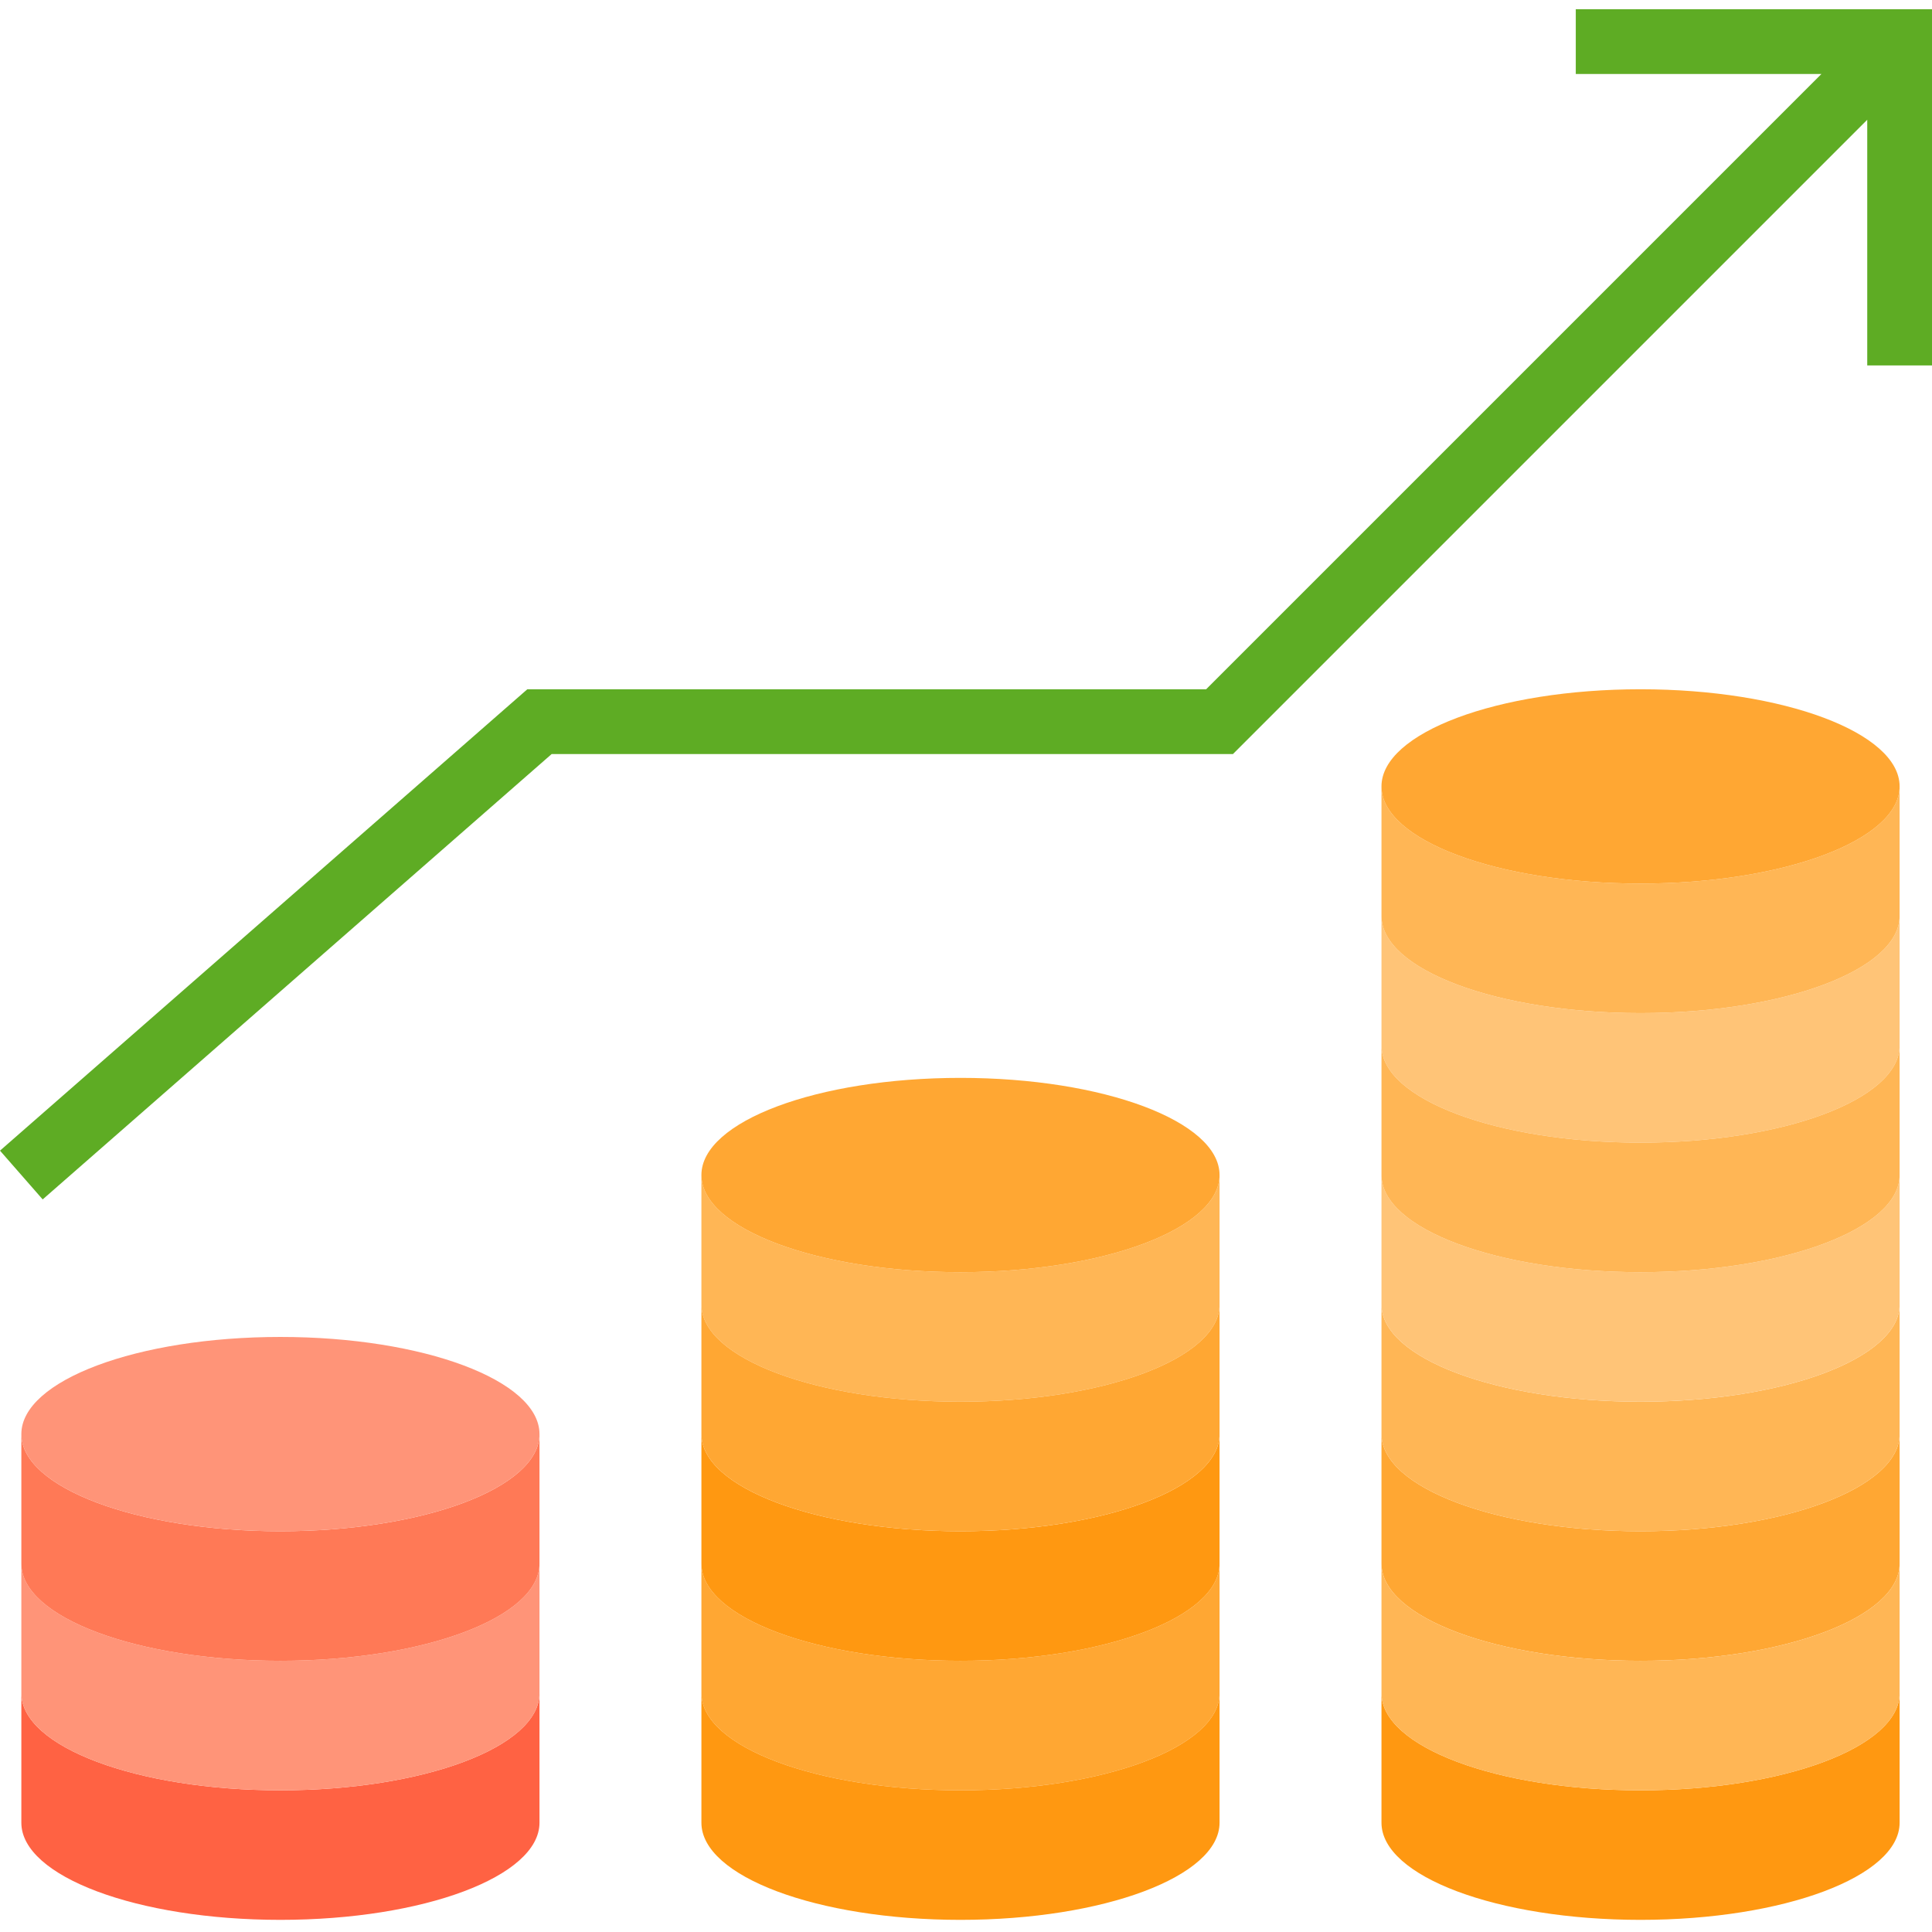 <svg height="477pt" viewBox="0 -2 477.272 477" width="477pt" xmlns="http://www.w3.org/2000/svg"><path d="m405.273 440.137c-35.363 0-64-10.723-64-24v32c0 13.277 28.637 24 64 24 35.359 0 64-10.723 64-24v-32c0 13.277-28.641 24-64 24zm0 0" fill="#ff9811"/><path d="m405.273 376.137c-35.363 0-64-10.723-64-24v32c0 13.277 28.637 24 64 24 35.359 0 64-10.723 64-24v-32c0 13.277-28.641 24-64 24zm0 0" fill="#ffa733"/><path d="m405.273 344.137c-35.363 0-64-10.723-64-24v32c0 13.277 28.637 24 64 24 35.359 0 64-10.723 64-24v-32c0 13.277-28.641 24-64 24zm0 0" fill="#ffb655"/><path d="m405.273 408.137c-35.363 0-64-10.723-64-24v32c0 13.277 28.637 24 64 24 35.359 0 64-10.723 64-24v-32c0 13.277-28.641 24-64 24zm0 0" fill="#ffb655"/><path d="m405.273 248.137c-35.363 0-64-10.723-64-24v32c0 13.277 28.637 24 64 24 35.359 0 64-10.723 64-24v-32c0 13.277-28.641 24-64 24zm0 0" fill="#ffc477"/><path d="m405.273 312.137c-35.363 0-64-10.723-64-24v32c0 13.277 28.637 24 64 24 35.359 0 64-10.723 64-24v-32c0 13.277-28.641 24-64 24zm0 0" fill="#ffc477"/><path d="m405.273 280.137c-35.363 0-64-10.723-64-24v32c0 13.277 28.637 24 64 24 35.359 0 64-10.723 64-24v-32c0 13.277-28.641 24-64 24zm0 0" fill="#ffb655"/><path d="m405.273 216.137c-35.344 0-64-10.746-64-24v32c0 13.277 28.637 24 64 24 35.359 0 64-10.723 64-24v-32c0 13.254-28.656 24-64 24zm0 0" fill="#ffb655"/><path d="m69.273 472.137c35.359 0 64-10.723 64-24v-32c0 13.277-28.641 24-64 24-35.363 0-64-10.723-64-24v32c0 13.277 28.637 24 64 24zm0 0" fill="#ff6243"/><path d="m237.273 408.137c-35.363 0-64-10.723-64-24v32c0 13.277 28.637 24 64 24 35.359 0 64-10.723 64-24v-32c0 13.277-28.641 24-64 24zm0 0" fill="#ffa733"/><path d="m237.273 376.137c-35.363 0-64-10.723-64-24v32c0 13.277 28.637 24 64 24 35.359 0 64-10.723 64-24v-32c0 13.277-28.641 24-64 24zm0 0" fill="#ff9811"/><path d="m237.273 312.137c-35.344 0-64-10.746-64-24v32c0 13.277 28.637 24 64 24 35.359 0 64-10.723 64-24v-32c0 13.254-28.656 24-64 24zm0 0" fill="#ffb655"/><path d="m237.273 344.137c-35.363 0-64-10.723-64-24v32c0 13.277 28.637 24 64 24 35.359 0 64-10.723 64-24v-32c0 13.277-28.641 24-64 24zm0 0" fill="#ffa733"/><path d="m69.273 440.137c35.359 0 64-10.723 64-24v-32c0 13.277-28.641 24-64 24-35.363 0-64-10.723-64-24v32c0 13.277 28.637 24 64 24zm0 0" fill="#ff9478"/><path d="m69.273 408.137c35.359 0 64-10.723 64-24v-32c0 13.254-28.656 24-64 24s-64-10.746-64-24v32c0 13.277 28.637 24 64 24zm0 0" fill="#ff7956"/><path d="m237.273 440.137c-35.363 0-64-10.723-64-24v32c0 13.277 28.637 24 64 24 35.359 0 64-10.723 64-24v-32c0 13.277-28.641 24-64 24zm0 0" fill="#ff9811"/><path d="m133.273 352.137c0-13.254-28.656-24-64-24-35.348 0-64 10.746-64 24 0 13.254 28.652 24 64 24 35.344 0 64-10.746 64-24zm0 0" fill="#ff9478"/><path d="m301.273 288.137c0-13.254-28.656-24-64-24-35.348 0-64 10.746-64 24 0 13.254 28.652 24 64 24 35.344 0 64-10.746 64-24zm0 0" fill="#ffa733"/><path d="m469.273 192.137c0-13.254-28.656-24-64-24-35.348 0-64 10.746-64 24 0 13.254 28.652 24 64 24 35.344 0 64-10.746 64-24zm0 0" fill="#ffa733"/><path d="m389.273.137v16h60.688l-152 152h-167.695l-130.266 113.977 10.543 12.047 125.738-110.023h168.305l156.688-156.688v60.688h16v-88zm0 0" fill="#5eac24"/></svg>